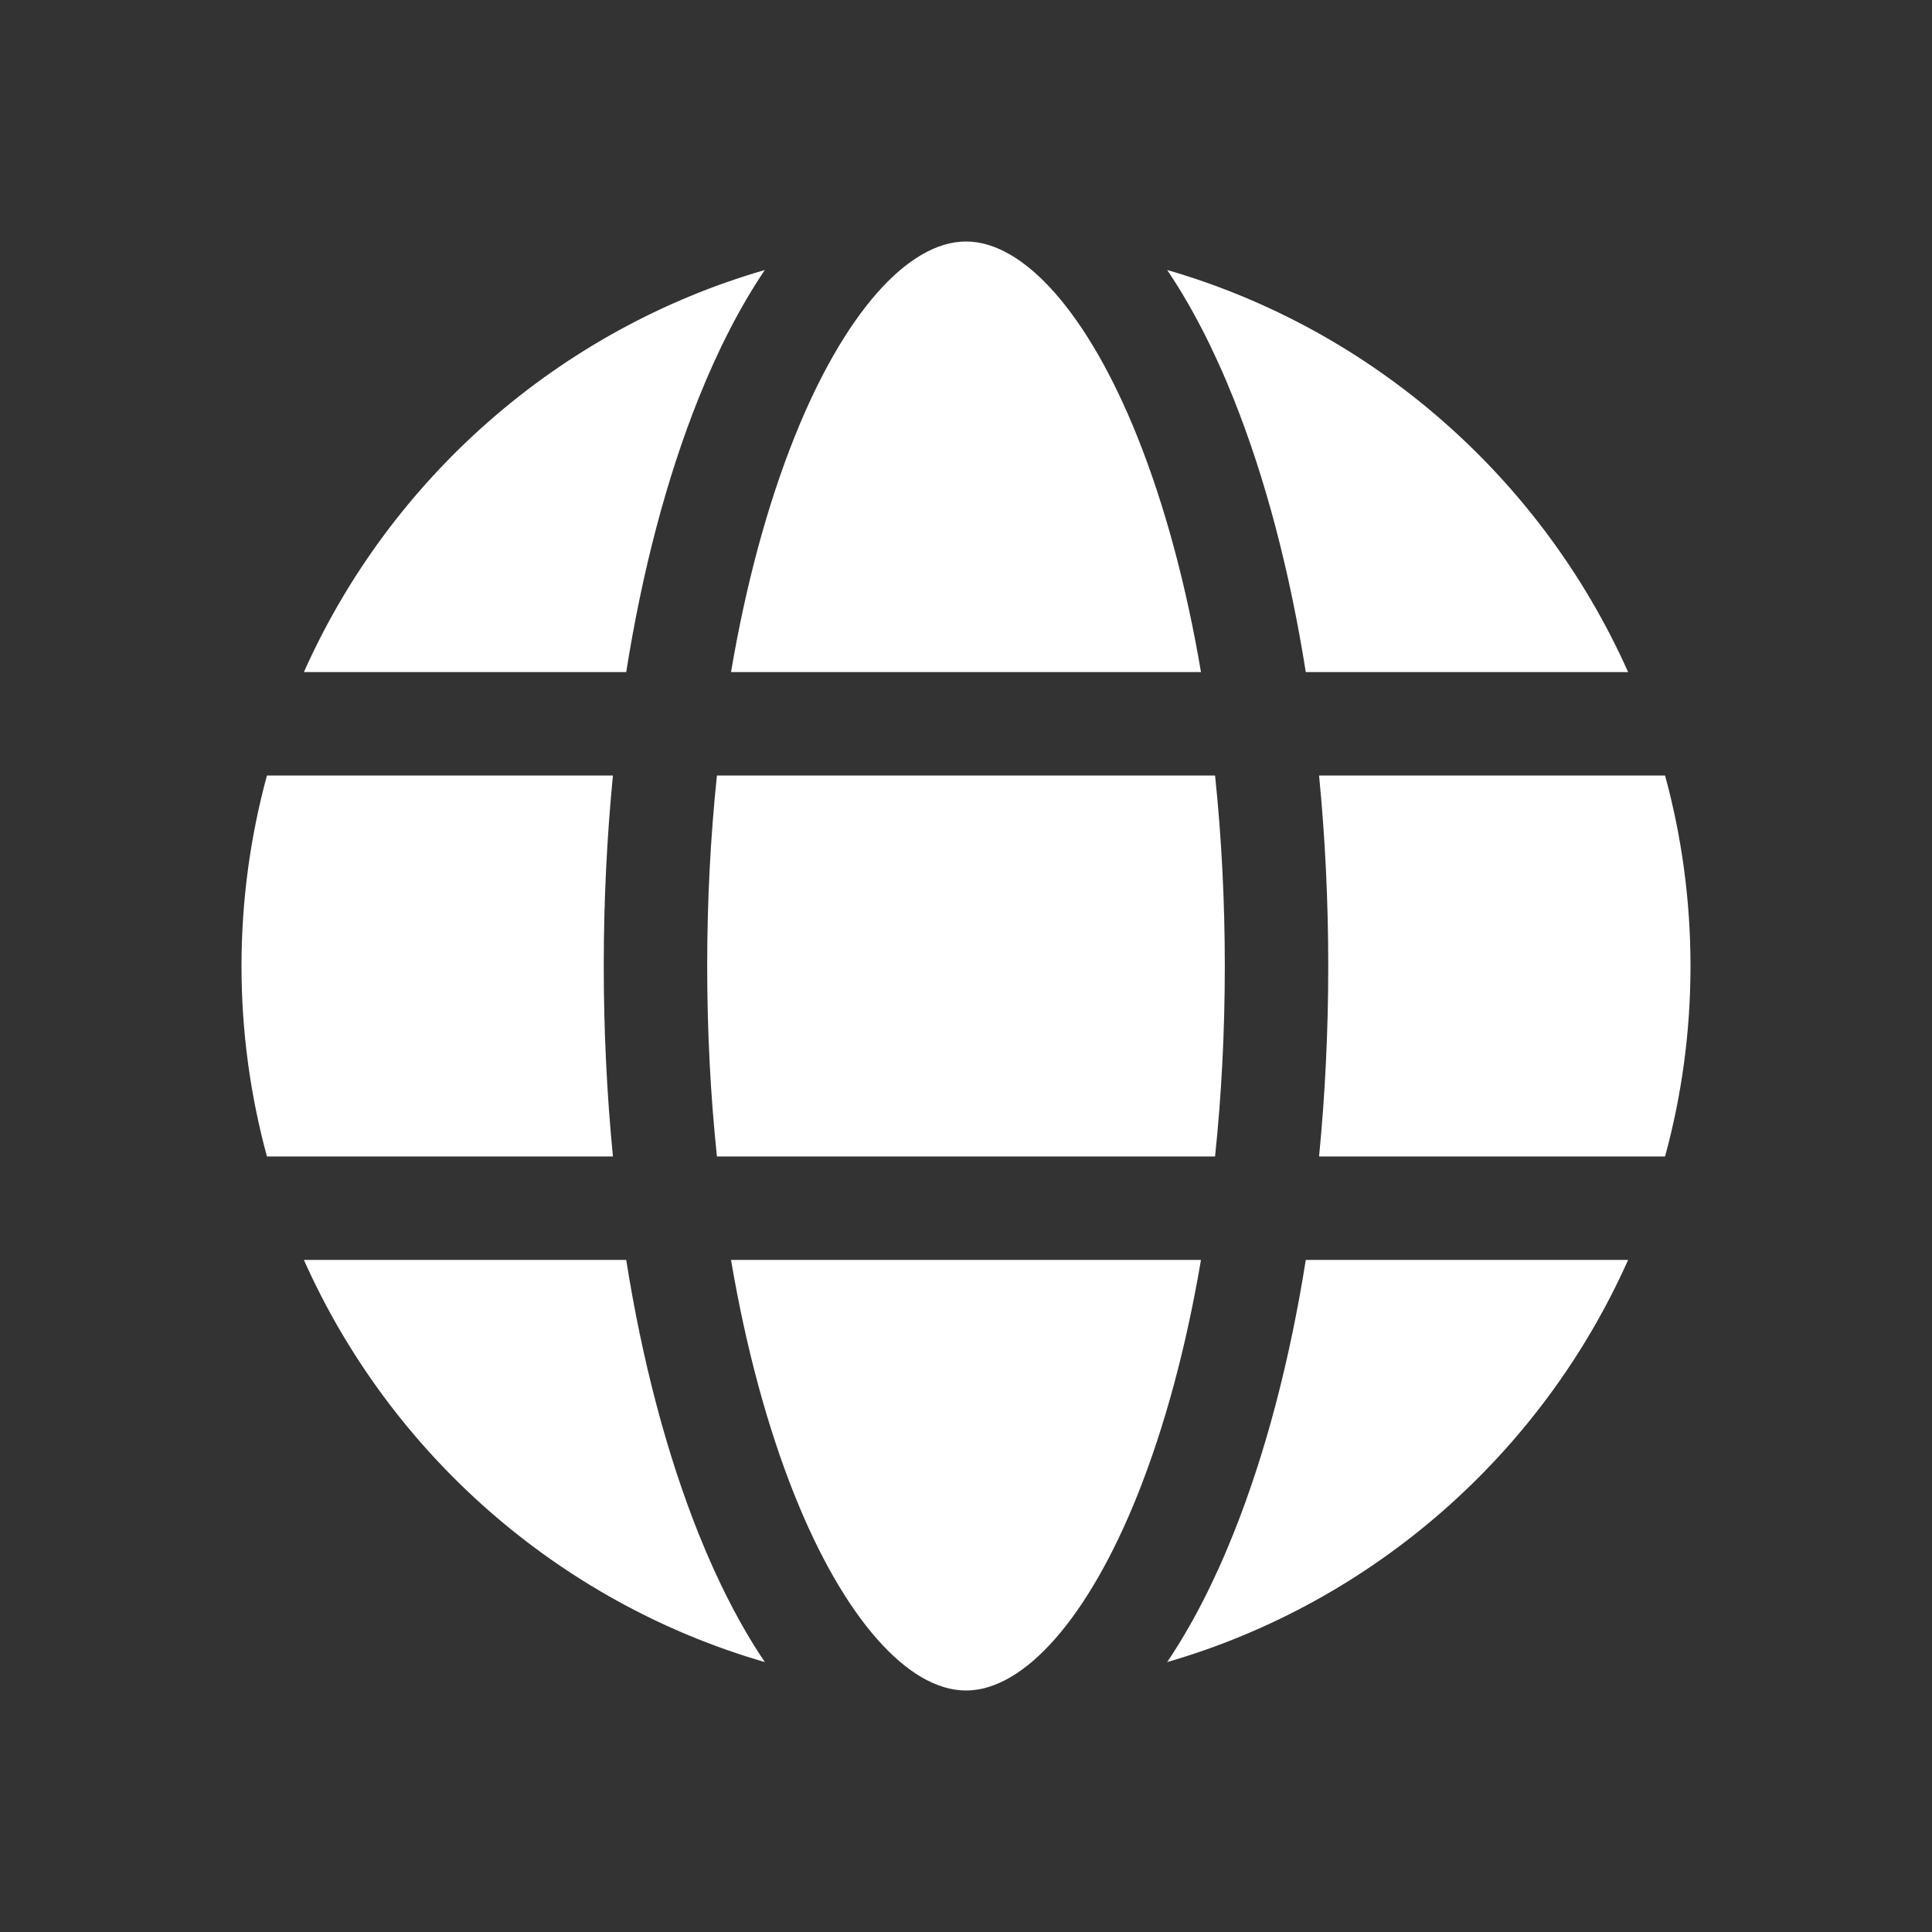 <svg width="24" height="24" viewBox="0 0 24 24" fill="none" xmlns="http://www.w3.org/2000/svg">
<rect x="0" y="0" width="24" height="24" fill="#333333" stroke="none"/>
<path fill-rule="evenodd" clip-rule="evenodd" d="M20.225 8.349H16.221C16.022 7.094 15.719 5.939 15.322 4.948C15.076 4.333 14.8 3.8 14.499 3.354C17.06 4.095 19.154 5.946 20.225 8.349ZM14.499 20.647C14.8 20.2 15.076 19.667 15.322 19.052C15.719 18.061 16.022 16.906 16.221 15.651H20.225C19.154 18.055 17.06 19.905 14.499 20.647ZM3.775 15.651H7.779C7.978 16.906 8.282 18.061 8.678 19.052C8.924 19.667 9.2 20.2 9.501 20.647C6.94 19.905 4.846 18.055 3.775 15.651ZM9.501 3.354C9.2 3.8 8.924 4.333 8.678 4.948C8.281 5.939 7.978 7.094 7.779 8.349H3.775C4.846 5.946 6.94 4.095 9.501 3.354ZM12 3C11.275 3 10.479 3.907 9.871 5.426C9.53 6.278 9.264 7.269 9.081 8.349H14.919C14.736 7.269 14.47 6.278 14.129 5.426C13.521 3.907 12.725 3 12 3ZM3 12C3 11.182 3.111 10.388 3.316 9.634H7.614C7.539 10.401 7.5 11.194 7.5 12C7.5 12.806 7.539 13.599 7.614 14.366H3.316C3.111 13.612 3 12.819 3 12ZM8.906 14.366C8.826 13.604 8.785 12.81 8.785 12C8.785 11.191 8.826 10.397 8.906 9.634H15.094C15.174 10.397 15.215 11.191 15.215 12C15.215 12.81 15.174 13.604 15.094 14.366H8.906ZM12 21C12.725 21 13.521 20.093 14.129 18.575C14.47 17.722 14.736 16.731 14.919 15.651H9.081C9.264 16.731 9.53 17.722 9.871 18.575C10.479 20.093 11.275 21 12 21ZM21 12C21 12.819 20.89 13.612 20.684 14.366H16.386C16.461 13.599 16.5 12.806 16.5 12C16.5 11.194 16.461 10.401 16.386 9.634H20.684C20.89 10.388 21 11.182 21 12Z" fill="white"/>
</svg>
